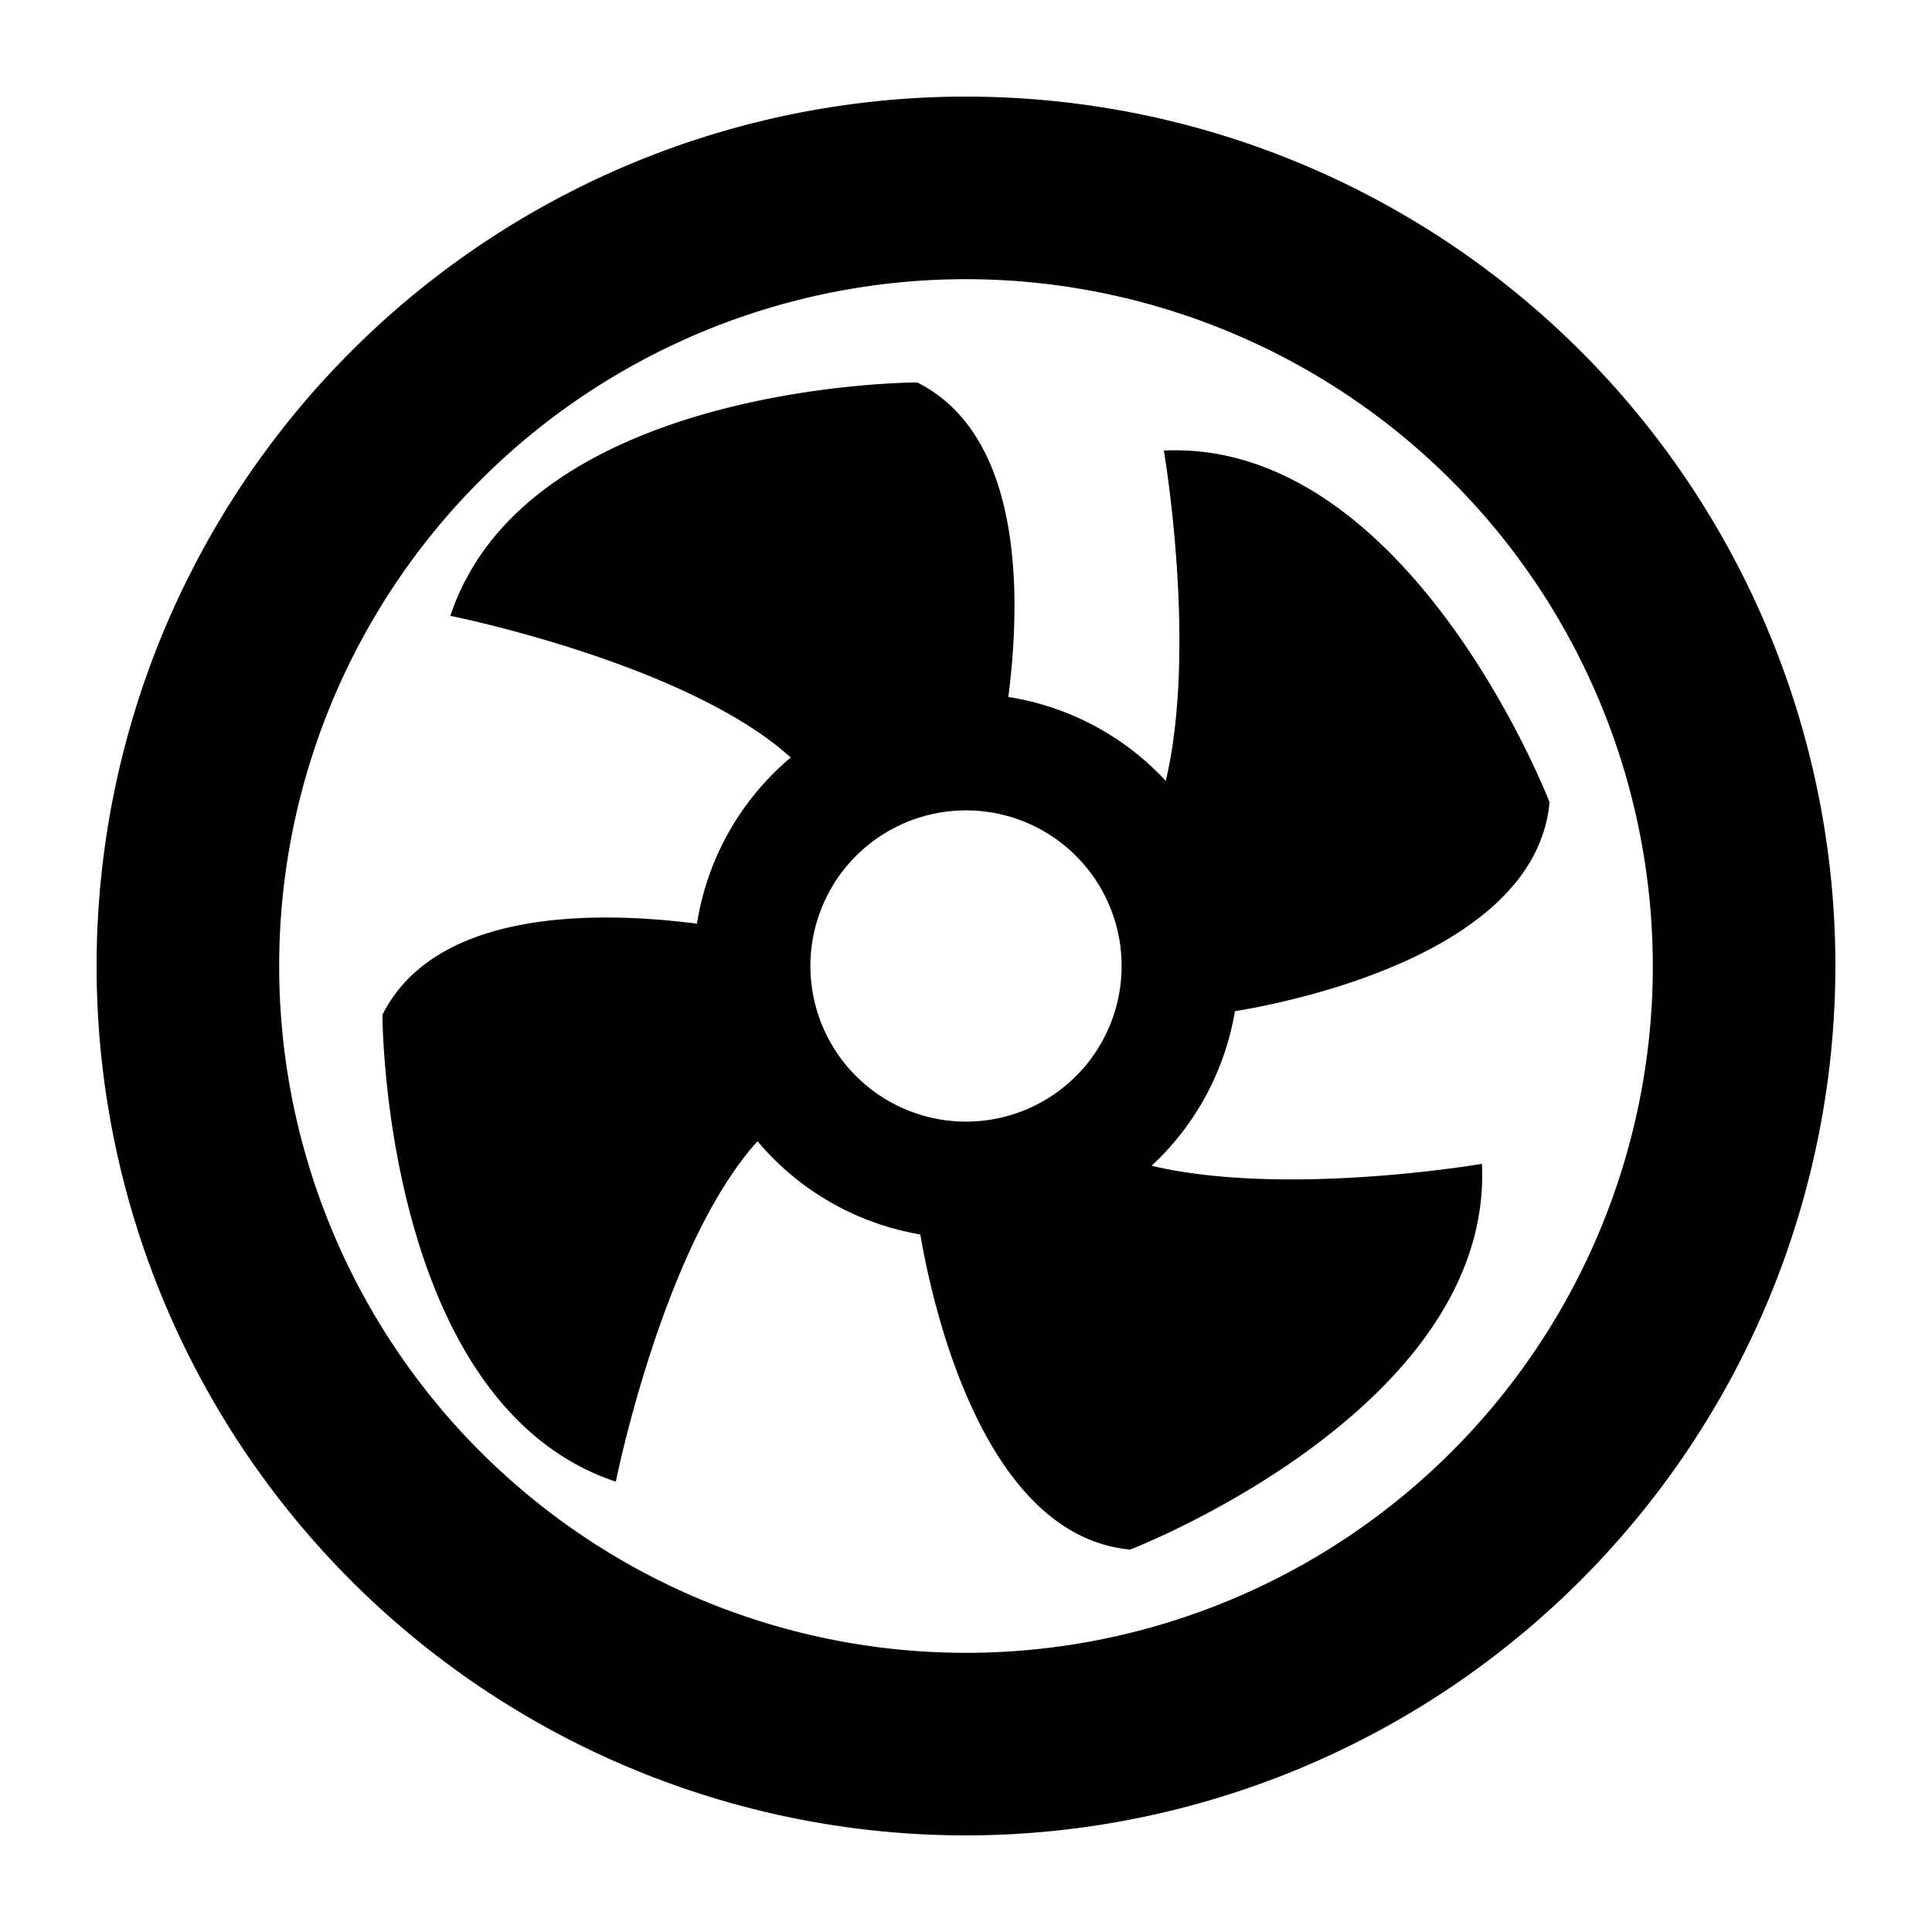<svg xmlns="http://www.w3.org/2000/svg" width="200" height="200" fill="none" viewBox="0 0 200 200">
  <path fill="#000" d="M160.41 83.05s-14.48-37.58-39.93-36.41c0 0 3.49 20.3.2 34.2a28.161 28.161 0 0 0-16.3-8.69c1.3-10.06 1.65-27-9.43-32.56 0 0-40.28 0-48.33 24.16 0 0 24.44 4.89 35.24 14.67a28.13 28.13 0 0 0-9.71 17.2c-10.06-1.3-27-1.65-32.56 9.43 0 0 0 40.28 24.16 48.33 0 0 4.89-24.44 14.67-35.24a28.17 28.17 0 0 0 16.85 9.65C96.5 135 101.74 159 117 160.41c0 0 37.58-14.48 36.41-39.93 0 0-20.3 3.49-34.2.2a28.135 28.135 0 0 0 8.63-16c7.16-1.18 31.16-6.42 32.57-21.63ZM100 116.11a16.112 16.112 0 0 1-11.391-27.502A16.11 16.11 0 1 1 100 116.11Z"/>
  <path fill="#000" d="M100 190a89.995 89.995 0 0 1-83.15-55.558A90.002 90.002 0 0 1 134.443 16.851 89.998 89.998 0 0 1 190 100a90.095 90.095 0 0 1-26.39 63.61A90.095 90.095 0 0 1 100 190Zm0-161.1a71.1 71.1 0 1 0 71.1 71.1A71.167 71.167 0 0 0 100 28.9Z"/>
</svg>
